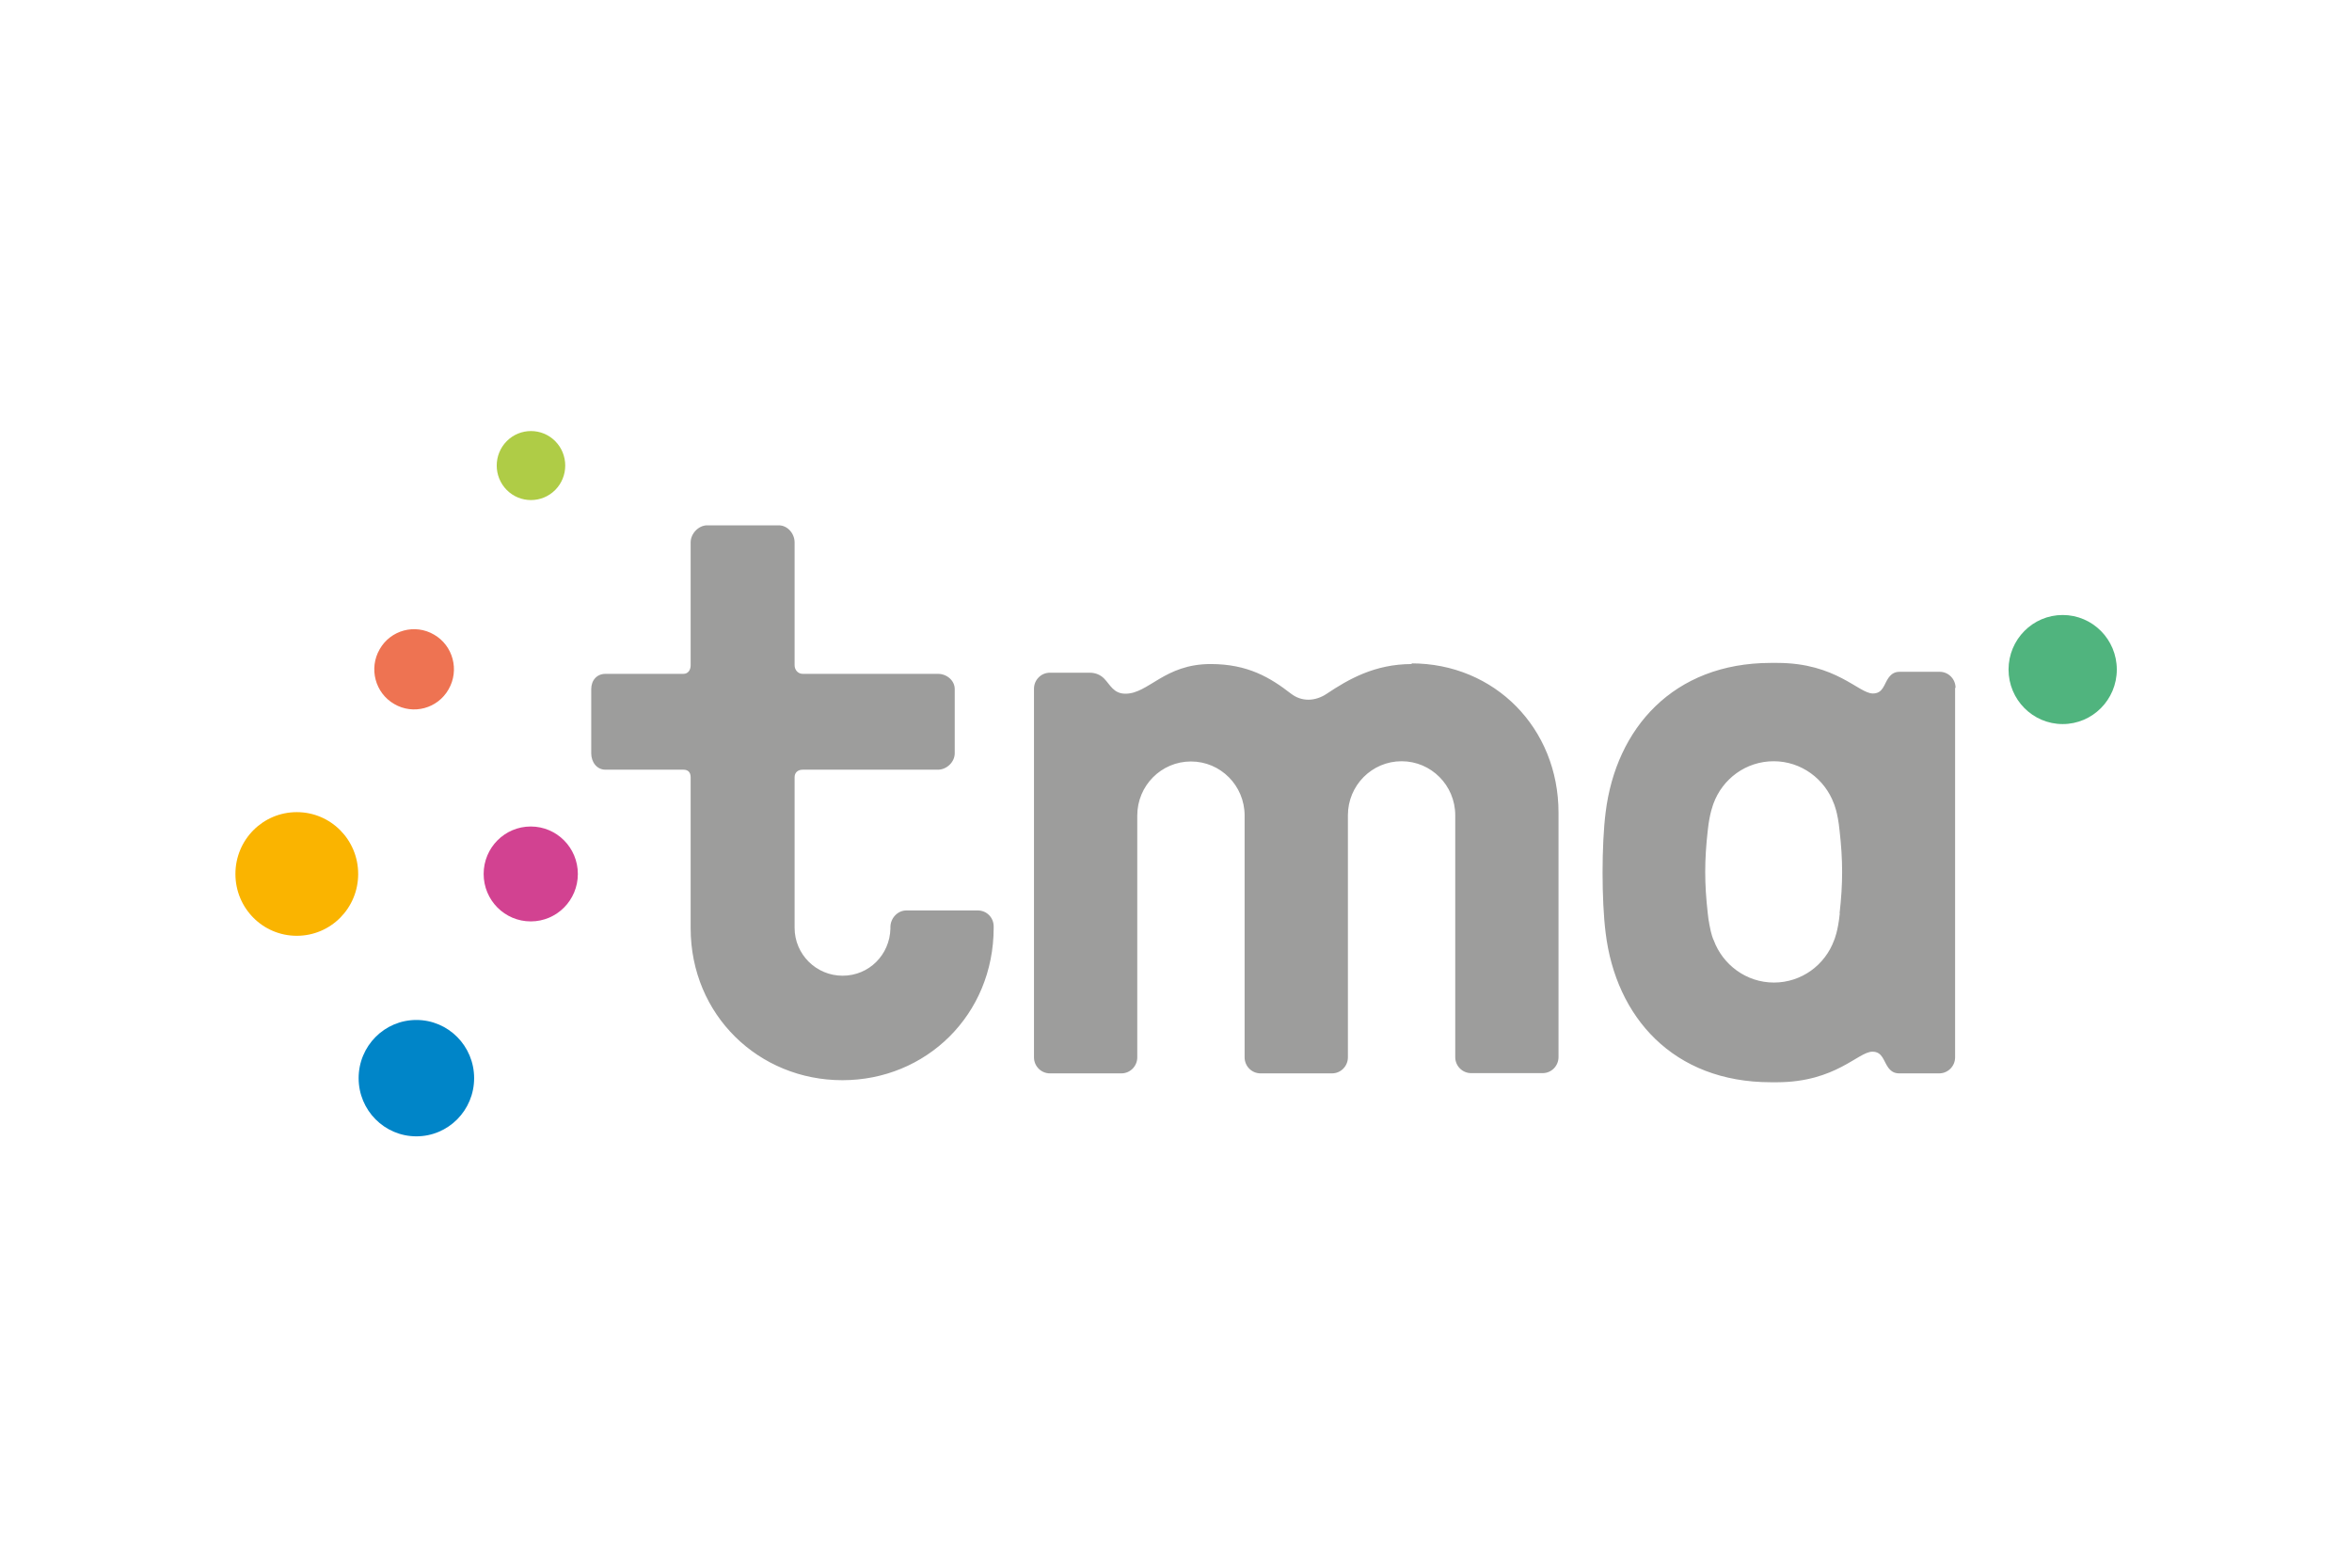 <svg width="150" height="100" viewBox="0 0 150 100" fill="none" xmlns="http://www.w3.org/2000/svg">
<g clip-path="url(#clip0_9032_4308)">
<path d="M30.238 68.774C30.238 70.826 28.592 72.485 26.555 72.485C24.519 72.485 22.872 70.826 22.872 68.774C22.872 66.722 24.519 65.062 26.555 65.062C28.592 65.062 30.238 66.722 30.238 68.774Z" fill="#0085C8"/>
<path d="M35.409 28.14C36.261 28.999 36.261 30.396 35.409 31.255C34.557 32.113 33.17 32.113 32.318 31.255C31.466 30.396 31.466 28.999 32.318 28.14C33.17 27.281 34.557 27.281 35.409 28.14Z" fill="#AFCC46"/>
<path d="M36.853 55.748C36.853 57.422 35.51 58.775 33.849 58.775C32.188 58.775 30.845 57.422 30.845 55.748C30.845 54.074 32.188 52.721 33.849 52.721C35.51 52.721 36.853 54.074 36.853 55.748Z" fill="#D24291"/>
<path d="M22.843 55.749C22.843 57.932 21.095 59.693 18.928 59.693C16.762 59.693 15.014 57.932 15.014 55.749C15.014 53.566 16.762 51.805 18.928 51.805C21.095 51.805 22.843 53.566 22.843 55.749Z" fill="#FAB400"/>
<path d="M27.682 40.482C28.895 41.181 29.314 42.752 28.606 43.975C27.913 45.197 26.353 45.619 25.14 44.906C23.926 44.208 23.507 42.636 24.215 41.413C24.909 40.191 26.468 39.769 27.682 40.482Z" fill="#EE7352"/>
<path d="M135 42.709C135 44.63 133.455 46.187 131.548 46.187C129.642 46.187 128.096 44.63 128.096 42.709C128.096 40.788 129.642 39.23 131.548 39.23C133.455 39.23 135 40.788 135 42.709Z" fill="#50B47E"/>
<path d="M117.32 58.266C117.537 56.359 117.537 54.889 117.32 52.983C117.205 51.804 116.959 51.265 116.959 51.265C116.382 49.694 114.879 48.558 113.117 48.558C111.355 48.558 109.853 49.679 109.275 51.265C109.275 51.294 109.03 51.833 108.914 52.968C108.697 54.875 108.697 56.359 108.914 58.266C108.943 58.484 108.957 58.688 109.001 58.862C109.001 58.862 109.001 58.95 109.015 58.964C109.131 59.634 109.275 59.954 109.29 59.968C109.867 61.54 111.37 62.675 113.132 62.675C114.894 62.675 116.396 61.555 116.974 59.968C116.974 59.968 117.219 59.43 117.335 58.251L117.32 58.266ZM124.687 43.886V67.449C124.687 68.017 124.225 68.468 123.676 68.468H121.134C120.83 68.468 120.628 68.366 120.426 68.104C120.123 67.696 120.065 67.085 119.415 67.085C118.505 67.085 117.089 69.021 113.348 69.035H112.958C112.958 69.035 112.958 69.035 112.944 69.035C106.704 69.035 103.05 64.873 102.4 59.503C102.14 57.451 102.14 53.87 102.4 51.818C103.064 46.448 106.719 42.3 112.915 42.286H113.348C117.104 42.286 118.534 44.236 119.444 44.236C120.108 44.236 120.151 43.625 120.455 43.217C120.657 42.955 120.859 42.853 121.162 42.853H123.705C124.268 42.853 124.716 43.319 124.716 43.872L124.687 43.886ZM90.05 42.358C87.667 42.358 85.992 43.334 84.619 44.25C83.854 44.76 83.002 44.76 82.337 44.25C81.023 43.232 79.593 42.358 77.21 42.358C74.263 42.358 73.252 44.25 71.779 44.25C71.013 44.25 70.811 43.683 70.407 43.275C70.204 43.072 69.901 42.911 69.497 42.911H66.954C66.391 42.911 65.943 43.377 65.943 43.93V67.449C65.943 68.017 66.406 68.468 66.954 68.468H71.519C72.082 68.468 72.53 68.002 72.53 67.449V52.022C72.53 50.115 74.061 48.573 75.953 48.573C77.845 48.573 79.376 50.115 79.376 52.022C79.376 52.051 79.376 52.182 79.376 52.226V67.449C79.376 68.017 79.838 68.468 80.387 68.468H84.952C85.515 68.468 85.963 68.002 85.963 67.449V52.27C85.963 52.27 85.963 52.051 85.963 52.008C85.963 50.101 87.494 48.558 89.386 48.558C91.278 48.558 92.809 50.101 92.809 52.008V67.434C92.809 68.002 93.271 68.453 93.82 68.453H98.384C98.948 68.453 99.395 67.987 99.395 67.434V51.833C99.395 46.462 95.337 42.315 90.007 42.315L90.05 42.358ZM63.372 59.182C63.372 64.742 59.054 68.904 53.724 68.904C48.394 68.904 44.046 64.757 44.046 59.197V49.577C44.046 49.271 43.888 49.097 43.584 49.097H38.615C38.052 49.097 37.706 48.602 37.706 48.049V43.959C37.706 43.392 38.067 42.984 38.615 42.984H43.584C43.888 42.984 44.046 42.737 44.046 42.431V34.601C44.046 34.034 44.552 33.51 45.101 33.51H49.665C50.228 33.51 50.676 34.034 50.676 34.601V42.431C50.676 42.737 50.893 42.984 51.196 42.984H59.819C60.383 42.984 60.888 43.406 60.888 43.959V48.049C60.888 48.617 60.368 49.097 59.819 49.097H51.196C50.893 49.097 50.676 49.271 50.676 49.577V59.182C50.676 60.871 52.048 62.239 53.738 62.239C55.428 62.239 56.743 60.9 56.786 59.241C56.786 59.212 56.786 59.168 56.786 59.139C56.786 58.571 57.248 58.076 57.797 58.076H62.361C62.925 58.076 63.372 58.528 63.372 59.095C63.372 59.124 63.372 59.197 63.372 59.197V59.182Z" fill="#9D9D9C"/>
</g>
<defs>
<clipPath id="clip0_9032_4308">
<rect width="120" height="45" fill="white" transform="translate(15 27.5)"/>
</clipPath>
</defs>
</svg>
